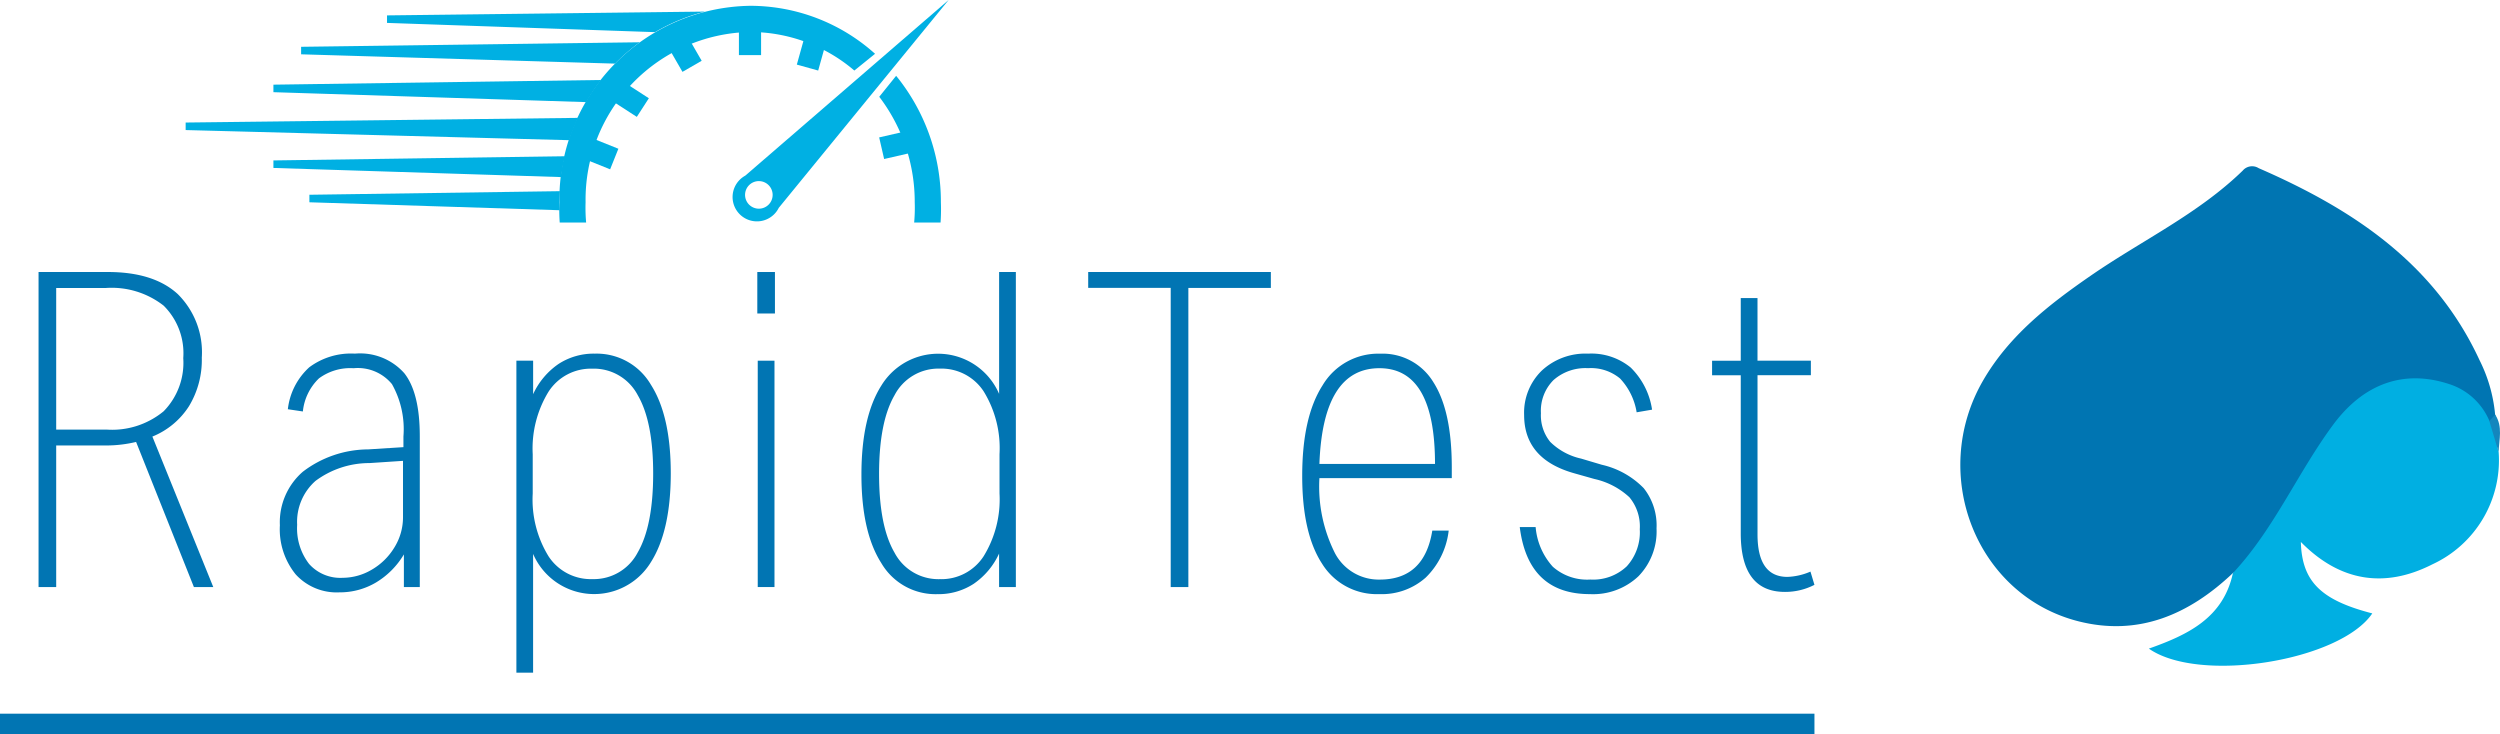 <?xml version="1.0" encoding="UTF-8"?>
<svg xmlns="http://www.w3.org/2000/svg" xmlns:xlink="http://www.w3.org/1999/xlink" id="RapidTest-dark" width="223.969" height="65.759" viewBox="0 0 223.969 65.759">
  <defs>
    <clipPath id="clip-path">
      <rect id="Rectangle_4500" data-name="Rectangle 4500" width="53.456" height="19.938" fill="none"></rect>
    </clipPath>
  </defs>
  <g id="Group_12850" data-name="Group 12850" transform="translate(0)">
    <g id="Group_12847" data-name="Group 12847" transform="translate(16.632)">
      <g id="Group_12845" data-name="Group 12845" transform="translate(20.439)">
        <g id="Group_12844" data-name="Group 12844" clip-path="url(#clip-path)">
          <g id="Group_12843" data-name="Group 12843" transform="translate(13.045 0.524)">
            <ellipse id="Ellipse_312" data-name="Ellipse 312" cx="17.089" cy="17.598" rx="17.089" ry="17.598" fill="none"></ellipse>
            <path id="Path_60560" data-name="Path 60560" d="M70.528,2.9a14.382,14.382,0,0,1,9.335,3.455l1.855-1.5a16.737,16.737,0,0,0-11.19-4.3h0a17.349,17.349,0,0,0-17.088,17.6,17.1,17.1,0,1,0,34.176,0A17.869,17.869,0,0,0,84.237,7.649q-.3-.421-.631-.82L82.094,8.706q.159.207.31.421a15.518,15.518,0,0,1,2.868,9.029,14.752,14.752,0,1,1-29.487,0A15.022,15.022,0,0,1,70.528,2.9" transform="translate(-53.44 -0.559)" fill="#00b0e3"></path>
          </g>
        </g>
      </g>
      <rect id="Rectangle_4501" data-name="Rectangle 4501" width="1.986" height="2.317" transform="translate(49.566 2.62)" fill="#00b0e3"></rect>
      <rect id="Rectangle_4502" data-name="Rectangle 4502" width="1.986" height="2.317" transform="translate(55.377 3.555) rotate(15.584)" fill="#00b0e3"></rect>
      <rect id="Rectangle_4503" data-name="Rectangle 4503" width="1.986" height="2.317" transform="translate(43.351 4.431) rotate(-30)" fill="#00b0e3"></rect>
      <rect id="Rectangle_4504" data-name="Rectangle 4504" width="1.986" height="2.317" transform="matrix(0.372, -0.928, 0.928, 0.372, 35.878, 14.307)" fill="#00b0e3"></rect>
      <rect id="Rectangle_4505" data-name="Rectangle 4505" width="1.986" height="2.317" transform="matrix(0.543, -0.84, 0.84, 0.543, 38.472, 9.212)" fill="#00b0e3"></rect>
      <rect id="Rectangle_4506" data-name="Rectangle 4506" width="1.986" height="2.317" transform="translate(62.575 14.246) rotate(-102.945)" fill="#00b0e3"></rect>
      <path id="Path_60561" data-name="Path 60561" d="M71.119,15.735a2.182,2.182,0,1,0,3,2.884L89.335,0Zm1.217,2.96a1.235,1.235,0,1,1,1.234-1.234A1.235,1.235,0,0,1,72.337,18.695Z" transform="translate(-20.983)" fill="#00b0e3"></path>
      <g id="Group_12846" data-name="Group 12846" transform="translate(0 1.039)">
        <path id="Path_60562" data-name="Path 60562" d="M52,18.262l-22.445.321v.674l22.431.712c-.009-.237-.035-.471-.035-.712C51.955,18.921,51.985,18.593,52,18.262Z" transform="translate(-18.47 -2.174)" fill="#00b0e3"></path>
        <path id="Path_60563" data-name="Path 60563" d="M36.971,1.448v.673l24.016.828a16.685,16.685,0,0,1,4.477-1.842Z" transform="translate(-18.931 -1.108)" fill="#00b0e3"></path>
        <path id="Path_60564" data-name="Path 60564" d="M59.106,4.038l-30.341.406v.673l28.127.834A17.257,17.257,0,0,1,59.106,4.038Z" transform="translate(-18.421 -1.29)" fill="#00b0e3"></path>
        <path id="Path_60565" data-name="Path 60565" d="M26.118,8.06v.674l28.031.89A17.58,17.58,0,0,1,55.471,7.64Z" transform="translate(-18.256 -1.514)" fill="#00b0e3"></path>
        <path id="Path_60566" data-name="Path 60566" d="M26.118,15.3v.674l25.779.819a18.24,18.24,0,0,1,.336-1.867Z" transform="translate(-18.256 -1.967)" fill="#00b0e3"></path>
        <path id="Path_60567" data-name="Path 60567" d="M17.735,11.678v.674l34.371.907a17.629,17.629,0,0,1,.791-2Z" transform="translate(-17.735 -1.739)" fill="#00b0e3"></path>
      </g>
    </g>
    <g id="Group_12848" data-name="Group 12848" transform="translate(3.454 24.369)">
      <path id="Path_60568" data-name="Path 60568" d="M17.6,54.207l-5.179-13a11.518,11.518,0,0,1-2.647.317H5.263V54.207H3.683V25.984H9.889q4.111,0,6.265,1.977a7.335,7.335,0,0,1,2.154,5.692A7.993,7.993,0,0,1,17.162,38a7.012,7.012,0,0,1-3.281,2.727l5.454,13.479ZM9.77,40.1a7.243,7.243,0,0,0,5.119-1.64,6.2,6.2,0,0,0,1.758-4.763,6,6,0,0,0-1.758-4.7,7.553,7.553,0,0,0-5.2-1.58H5.263V40.1Z" transform="translate(-3.683 -25.984)" fill="#0175b3"></path>
      <path id="Path_60569" data-name="Path 60569" d="M37.845,54.692V51.767a7.221,7.221,0,0,1-2.49,2.511,6.328,6.328,0,0,1-3.281.889,4.967,4.967,0,0,1-3.914-1.6,6.4,6.4,0,0,1-1.424-4.407,5.987,5.987,0,0,1,2.057-4.8,9.715,9.715,0,0,1,5.849-2l3.162-.2v-.948a8.23,8.23,0,0,0-1.028-4.7,3.956,3.956,0,0,0-3.439-1.423,4.711,4.711,0,0,0-3.1.909,4.781,4.781,0,0,0-1.442,2.964l-1.345-.2a5.983,5.983,0,0,1,1.917-3.756,6.243,6.243,0,0,1,4.091-1.225,5.29,5.29,0,0,1,4.428,1.758q1.383,1.76,1.384,5.633V54.692Zm-.079-11.306-3,.2a8.074,8.074,0,0,0-4.842,1.6,4.895,4.895,0,0,0-1.64,3.933,5.21,5.21,0,0,0,1.067,3.5,3.741,3.741,0,0,0,3,1.245,5.151,5.151,0,0,0,2.588-.711,5.727,5.727,0,0,0,2.036-1.977,5.12,5.12,0,0,0,.791-2.767Z" transform="translate(-5.116 -26.469)" fill="#0175b3"></path>
      <path id="Path_60570" data-name="Path 60570" d="M49.329,62.361V34.414h1.5v3A6.637,6.637,0,0,1,53.1,34.71a5.77,5.77,0,0,1,3.261-.928,5.631,5.631,0,0,1,5.02,2.786q1.778,2.787,1.779,7.926,0,5.18-1.8,8a5.953,5.953,0,0,1-10.534-.771V62.361Zm1.463-16.048a9.711,9.711,0,0,0,1.422,5.632,4.519,4.519,0,0,0,3.914,2.036A4.434,4.434,0,0,0,60.2,51.589q1.381-2.391,1.383-7.055T60.2,37.5a4.442,4.442,0,0,0-4.072-2.372,4.512,4.512,0,0,0-3.914,2.055,9.737,9.737,0,0,0-1.422,5.614Z" transform="translate(-6.521 -26.469)" fill="#0175b3"></path>
      <path id="Path_60571" data-name="Path 60571" d="M72.342,29.7V25.984h1.58V29.7Zm.039,24.507V33.929h1.5V54.207Z" transform="translate(-7.951 -25.984)" fill="#0175b3"></path>
      <path id="Path_60572" data-name="Path 60572" d="M94.621,54.207v-3a6.638,6.638,0,0,1-2.271,2.708,5.778,5.778,0,0,1-3.262.929,5.629,5.629,0,0,1-5.019-2.787q-1.78-2.787-1.779-7.926,0-5.178,1.8-8a5.954,5.954,0,0,1,10.534.771V25.984h1.5V54.207Zm.039-11.9a9.7,9.7,0,0,0-1.422-5.633,4.518,4.518,0,0,0-3.914-2.036,4.436,4.436,0,0,0-4.072,2.391q-1.383,2.391-1.382,7.055t1.382,7.037A4.441,4.441,0,0,0,89.325,53.5a4.508,4.508,0,0,0,3.914-2.055,9.72,9.72,0,0,0,1.422-5.613Z" transform="translate(-8.57 -25.984)" fill="#0175b3"></path>
      <path id="Path_60573" data-name="Path 60573" d="M111.344,54.207v-26.8h-7.392V25.984h16.364v1.424h-7.391v26.8Z" transform="translate(-9.917 -25.984)" fill="#0175b3"></path>
      <path id="Path_60574" data-name="Path 60574" d="M137.518,49.633a6.984,6.984,0,0,1-2.057,4.209,5.911,5.911,0,0,1-4.15,1.483,5.766,5.766,0,0,1-5.138-2.727q-1.78-2.729-1.778-7.867,0-5.257,1.818-8.1a5.8,5.8,0,0,1,5.179-2.845,5.313,5.313,0,0,1,4.763,2.569q1.639,2.572,1.64,7.59v.988H125.936a13.262,13.262,0,0,0,1.4,6.738,4.426,4.426,0,0,0,4.013,2.352q3.99,0,4.7-4.386Zm-1.226-5.97q0-8.576-4.981-8.576-5.06,0-5.376,8.576Z" transform="translate(-11.187 -26.469)" fill="#0175b3"></path>
      <path id="Path_60575" data-name="Path 60575" d="M150.034,44.494q-4.466-1.265-4.466-5.217a5.265,5.265,0,0,1,1.58-3.974,5.737,5.737,0,0,1,4.151-1.521,5.546,5.546,0,0,1,3.814,1.244A6.643,6.643,0,0,1,157.03,38.8l-1.382.237a5.759,5.759,0,0,0-1.483-3.025,4.078,4.078,0,0,0-2.866-.928,4.329,4.329,0,0,0-3.1,1.067,3.888,3.888,0,0,0-1.126,2.964,3.764,3.764,0,0,0,.83,2.569,5.685,5.685,0,0,0,2.768,1.5l1.858.553a7.583,7.583,0,0,1,3.755,2.1,5.362,5.362,0,0,1,1.146,3.6,5.758,5.758,0,0,1-1.621,4.289,5.917,5.917,0,0,1-4.348,1.6q-5.536,0-6.285-6.009h1.423a6.04,6.04,0,0,0,1.542,3.558,4.638,4.638,0,0,0,3.36,1.145,4.369,4.369,0,0,0,3.262-1.185,4.536,4.536,0,0,0,1.166-3.32,4.079,4.079,0,0,0-.929-2.866,6.767,6.767,0,0,0-3.143-1.64Z" transform="translate(-12.479 -26.469)" fill="#0175b3"></path>
      <path id="Path_60576" data-name="Path 60576" d="M172.719,54.164a5.7,5.7,0,0,1-2.648.633q-3.954,0-3.953-5.257V35.388h-2.569v-1.3h2.569V28.471h1.5v5.613H172.4v1.3H167.62V49.658q0,3.8,2.688,3.794a5.683,5.683,0,0,0,2.055-.474Z" transform="translate(-13.622 -26.139)" fill="#0175b3"></path>
    </g>
    <g id="Group_12849" data-name="Group 12849" transform="translate(175.622 14.901)">
      <path id="Path_60577" data-name="Path 60577" d="M211.676,52.334c-3.908,3.7-8.437,5.686-13.836,4.313-9.175-2.333-13.4-13.166-8.537-21.57,2.331-4.026,5.892-6.8,9.633-9.385,4.541-3.14,9.612-5.517,13.624-9.416a1.1,1.1,0,0,1,1.432-.222c8.4,3.658,15.763,8.5,19.782,17.193a13.59,13.59,0,0,1,1.4,4.89c.232.46-.028.628-.423.718-1.577-.93-2.513-2.686-4.538-3.111a8.246,8.246,0,0,0-8.686,3.175c-2.04,2.486-3.444,5.378-5.2,8.044C215.025,48.948,214.073,51.279,211.676,52.334Z" transform="translate(-187.264 -15.889)" fill="#0075b2"></path>
      <path id="Path_60578" data-name="Path 60578" d="M212.8,53.593c3.689-3.949,5.788-8.971,8.962-13.269,2.756-3.734,6.361-4.982,10.353-3.688a5.832,5.832,0,0,1,3.668,3.328c.907.741.509,1.868.827,2.783A10.269,10.269,0,0,1,230.68,52.8c-4.276,2.18-8.291,1.561-11.791-2,.094,3.546,1.8,5.213,6.4,6.4-2.888,4.267-15.505,6.315-20.017,3.155C208.747,59.125,211.937,57.62,212.8,53.593Z" transform="translate(-188.383 -17.148)" fill="#00afe2"></path>
      <path id="Path_60579" data-name="Path 60579" d="M238.627,42.964q-.415-1.391-.828-2.783l.52-.568C239.023,40.675,238.667,41.834,238.627,42.964Z" transform="translate(-190.406 -17.364)" fill="#1486bd"></path>
    </g>
    <line id="Line_87" data-name="Line 87" x2="162.552" transform="translate(0 64.848)" fill="none" stroke="#0175b3" stroke-width="1.822"></line>
  </g>
</svg>
